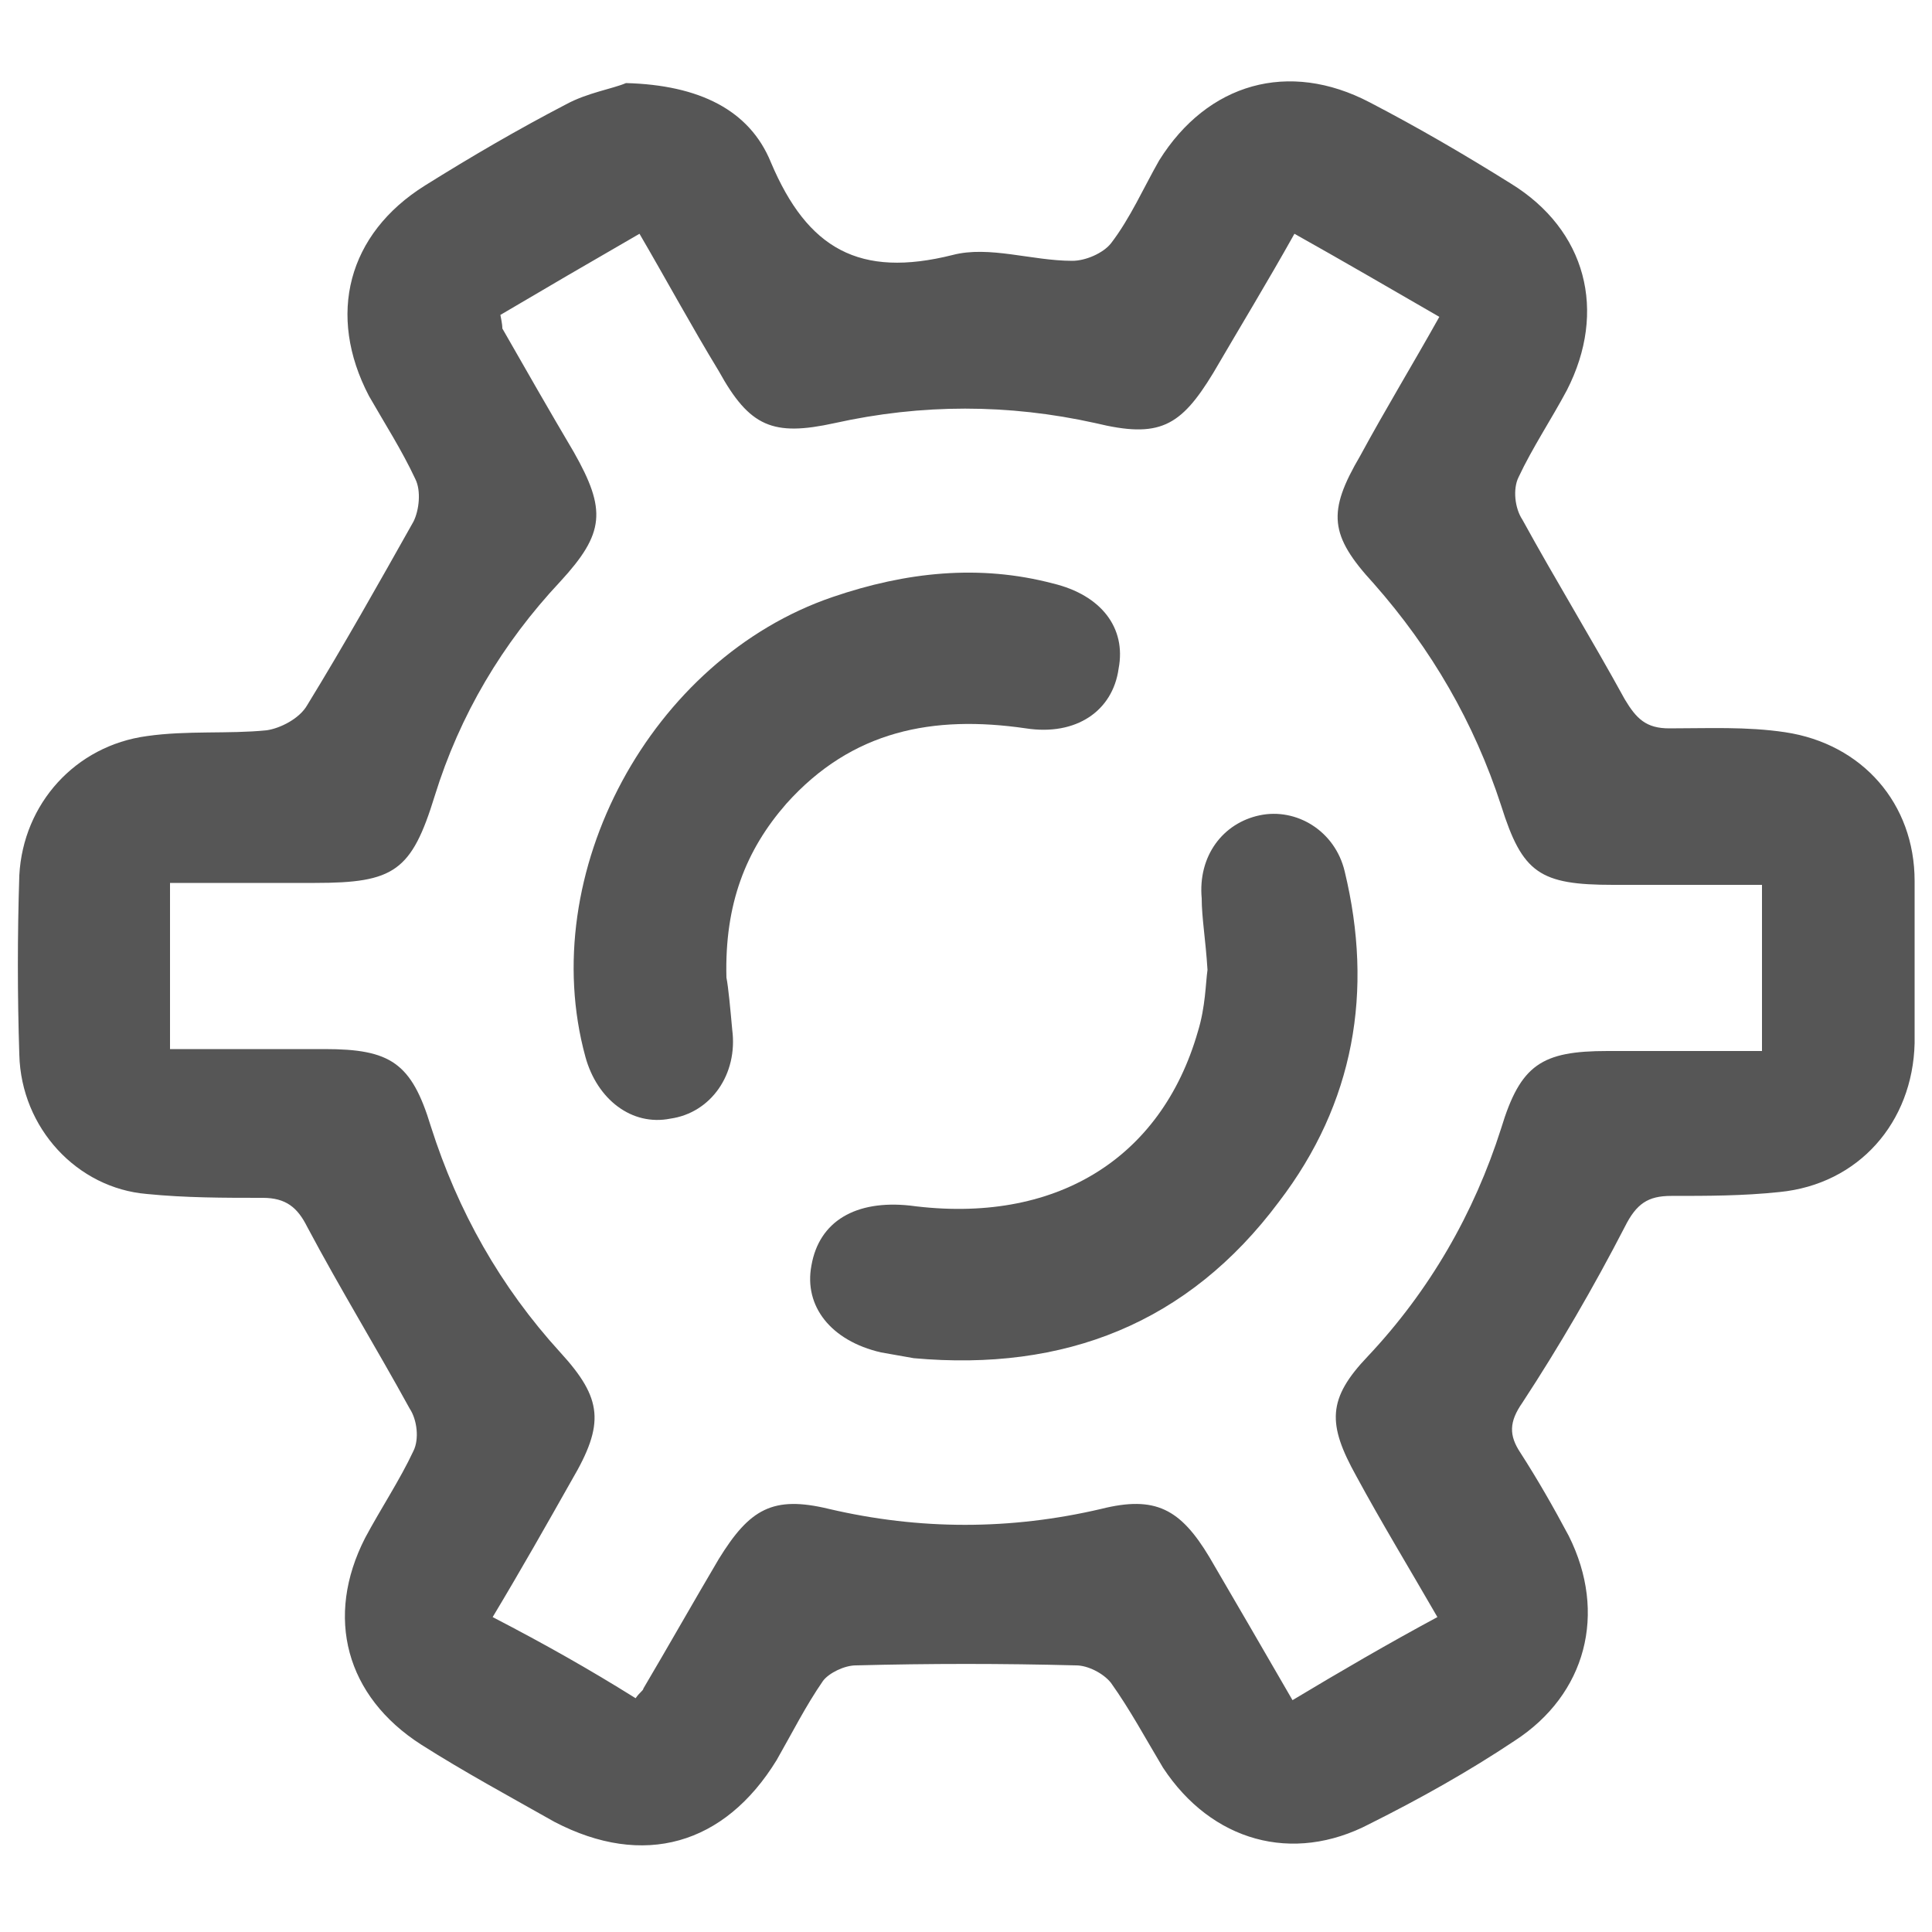 <?xml version="1.0" encoding="utf-8"?>
<!-- Generator: Adobe Illustrator 27.2.0, SVG Export Plug-In . SVG Version: 6.00 Build 0)  -->
<svg version="1.1" id="Ebene_1" xmlns="http://www.w3.org/2000/svg" xmlns:xlink="http://www.w3.org/1999/xlink" x="0px" y="0px"
	 viewBox="0 0 100 100" style="enable-background:new 0 0 100 100;" xml:space="preserve">
<style type="text/css">
	.st0{fill:#565656;}
</style>
<g>
	<path class="st0" d="M32.4,4.3c3.8,0.1,6.4,1.4,7.5,4.1c1.9,4.5,4.6,6,9.4,4.8c1.9-0.5,4.1,0.3,6.2,0.3c0.7,0,1.6-0.4,2-0.9
		c1-1.3,1.7-2.9,2.5-4.3c2.5-4,6.7-5.2,10.9-3c2.5,1.3,4.9,2.7,7.3,4.2c3.9,2.4,5,6.6,2.9,10.7c-0.8,1.5-1.8,3-2.5,4.5
		c-0.3,0.6-0.2,1.6,0.2,2.2c1.7,3.1,3.6,6.2,5.3,9.3c0.6,1,1.1,1.5,2.3,1.5c2,0,4-0.1,6,0.2c4,0.6,6.7,3.7,6.7,7.7
		c0,2.8,0,5.6,0,8.4c-0.1,4.1-2.9,7.3-7,7.7c-1.9,0.2-3.7,0.2-5.6,0.2c-1.2,0-1.8,0.4-2.4,1.6c-1.6,3.1-3.4,6.2-5.3,9.1
		c-0.7,1-0.7,1.7-0.1,2.6c0.9,1.4,1.7,2.8,2.5,4.3c2,4,0.9,8.2-2.8,10.6c-2.4,1.6-4.9,3-7.5,4.3c-4,2.1-8.2,0.9-10.7-2.9
		c-0.9-1.5-1.7-3-2.7-4.4c-0.4-0.5-1.2-0.9-1.8-0.9c-3.8-0.1-7.6-0.1-11.4,0c-0.6,0-1.4,0.4-1.7,0.8c-0.9,1.3-1.6,2.7-2.4,4.1
		c-2.7,4.4-6.9,5.6-11.5,3.2c-2.3-1.3-4.7-2.6-6.9-4c-3.9-2.5-5-6.6-2.9-10.7c0.8-1.5,1.8-3,2.5-4.5c0.3-0.6,0.2-1.6-0.2-2.2
		c-1.7-3.1-3.6-6.2-5.3-9.4c-0.5-1-1.1-1.5-2.3-1.5c-2,0-4,0-6-0.2C4,61.5,1.1,58.4,1,54.6c-0.1-3.1-0.1-6.2,0-9.3
		c0.2-3.7,2.9-6.7,6.6-7.2c2.1-0.3,4.2-0.1,6.2-0.3c0.7-0.1,1.7-0.6,2.1-1.3c1.9-3.1,3.7-6.3,5.5-9.5c0.3-0.6,0.4-1.6,0.1-2.2
		c-0.7-1.5-1.6-2.9-2.4-4.3c-2.2-4.2-1.1-8.4,2.9-10.9c2.4-1.5,4.8-2.9,7.3-4.2C30.4,4.8,31.7,4.6,32.4,4.3z M32.9,87.9
		c0.2-0.3,0.4-0.4,0.4-0.5c1.3-2.2,2.6-4.5,3.9-6.7c1.6-2.6,2.8-3.3,5.7-2.6c4.7,1.1,9.4,1.1,14.1,0c2.8-0.7,4.1,0,5.6,2.5
		c1.4,2.4,2.8,4.8,4.3,7.4c2.5-1.5,4.9-2.9,7.5-4.3c-1.5-2.6-2.9-4.9-4.2-7.3c-1.5-2.7-1.5-4,0.6-6.2c3.2-3.4,5.5-7.4,6.9-11.8
		c1-3.3,2.1-4,5.5-4c2.6,0,5.3,0,8,0c0-3,0-5.7,0-8.6c-2.7,0-5.2,0-7.7,0c-3.8,0-4.7-0.6-5.8-4.1c-1.4-4.3-3.6-8.1-6.6-11.5
		c-2.3-2.5-2.4-3.7-0.7-6.6c1.3-2.4,2.7-4.7,4.1-7.2c-2.6-1.5-5-2.9-7.5-4.3c-1.4,2.5-2.8,4.8-4.2,7.2c-1.7,2.8-2.8,3.4-6.1,2.6
		c-4.5-1-9-1-13.5,0c-3.2,0.7-4.4,0.2-6-2.7c-1.4-2.3-2.7-4.7-4.1-7.1c-2.6,1.5-5,2.9-7.2,4.2C26,16.8,26,16.9,26,17
		c1.2,2.1,2.4,4.2,3.7,6.4c1.7,3,1.6,4.2-0.7,6.7c-3,3.2-5.2,6.9-6.5,11.1c-1.2,3.9-2.1,4.5-6.2,4.5c-2.5,0-5,0-7.5,0
		c0,3,0,5.7,0,8.6c2.8,0,5.4,0,8,0c3.4,0,4.5,0.7,5.5,4c1.4,4.4,3.6,8.3,6.7,11.7c2.2,2.4,2.3,3.7,0.6,6.6c-1.3,2.3-2.6,4.6-4.1,7.1
		C28.2,85.1,30.5,86.4,32.9,87.9z"/>
	<path class="st0" d="M37.6,50.6c0.1,0.5,0.2,1.6,0.3,2.7c0.3,2.3-1.1,4.3-3.2,4.6c-2,0.4-3.8-1-4.4-3.2
		c-2.6-9.5,3.4-20.6,12.8-23.8c3.8-1.3,7.6-1.7,11.4-0.7c2.5,0.6,3.8,2.3,3.4,4.4c-0.3,2.2-2.2,3.5-4.8,3.1c-4.8-0.7-9,0.1-12.4,3.9
		C38.6,44,37.5,46.8,37.6,50.6z"/>
	<path class="st0" d="M62.5,50.2c-0.1-1.6-0.3-2.7-0.3-3.7c-0.2-2.2,1.1-3.9,3-4.3c1.9-0.4,3.9,0.8,4.4,2.9c1.5,6.2,0.5,12-3.4,17.1
		c-4.7,6.3-11.1,8.8-18.9,8.1c-0.6-0.1-1.1-0.2-1.7-0.3c-2.6-0.6-4-2.4-3.6-4.5c0.4-2.3,2.3-3.4,5.1-3.1c7.5,1,13-2.4,14.9-9
		C62.4,52.1,62.4,50.9,62.5,50.2z"/>
</g>
</svg>
